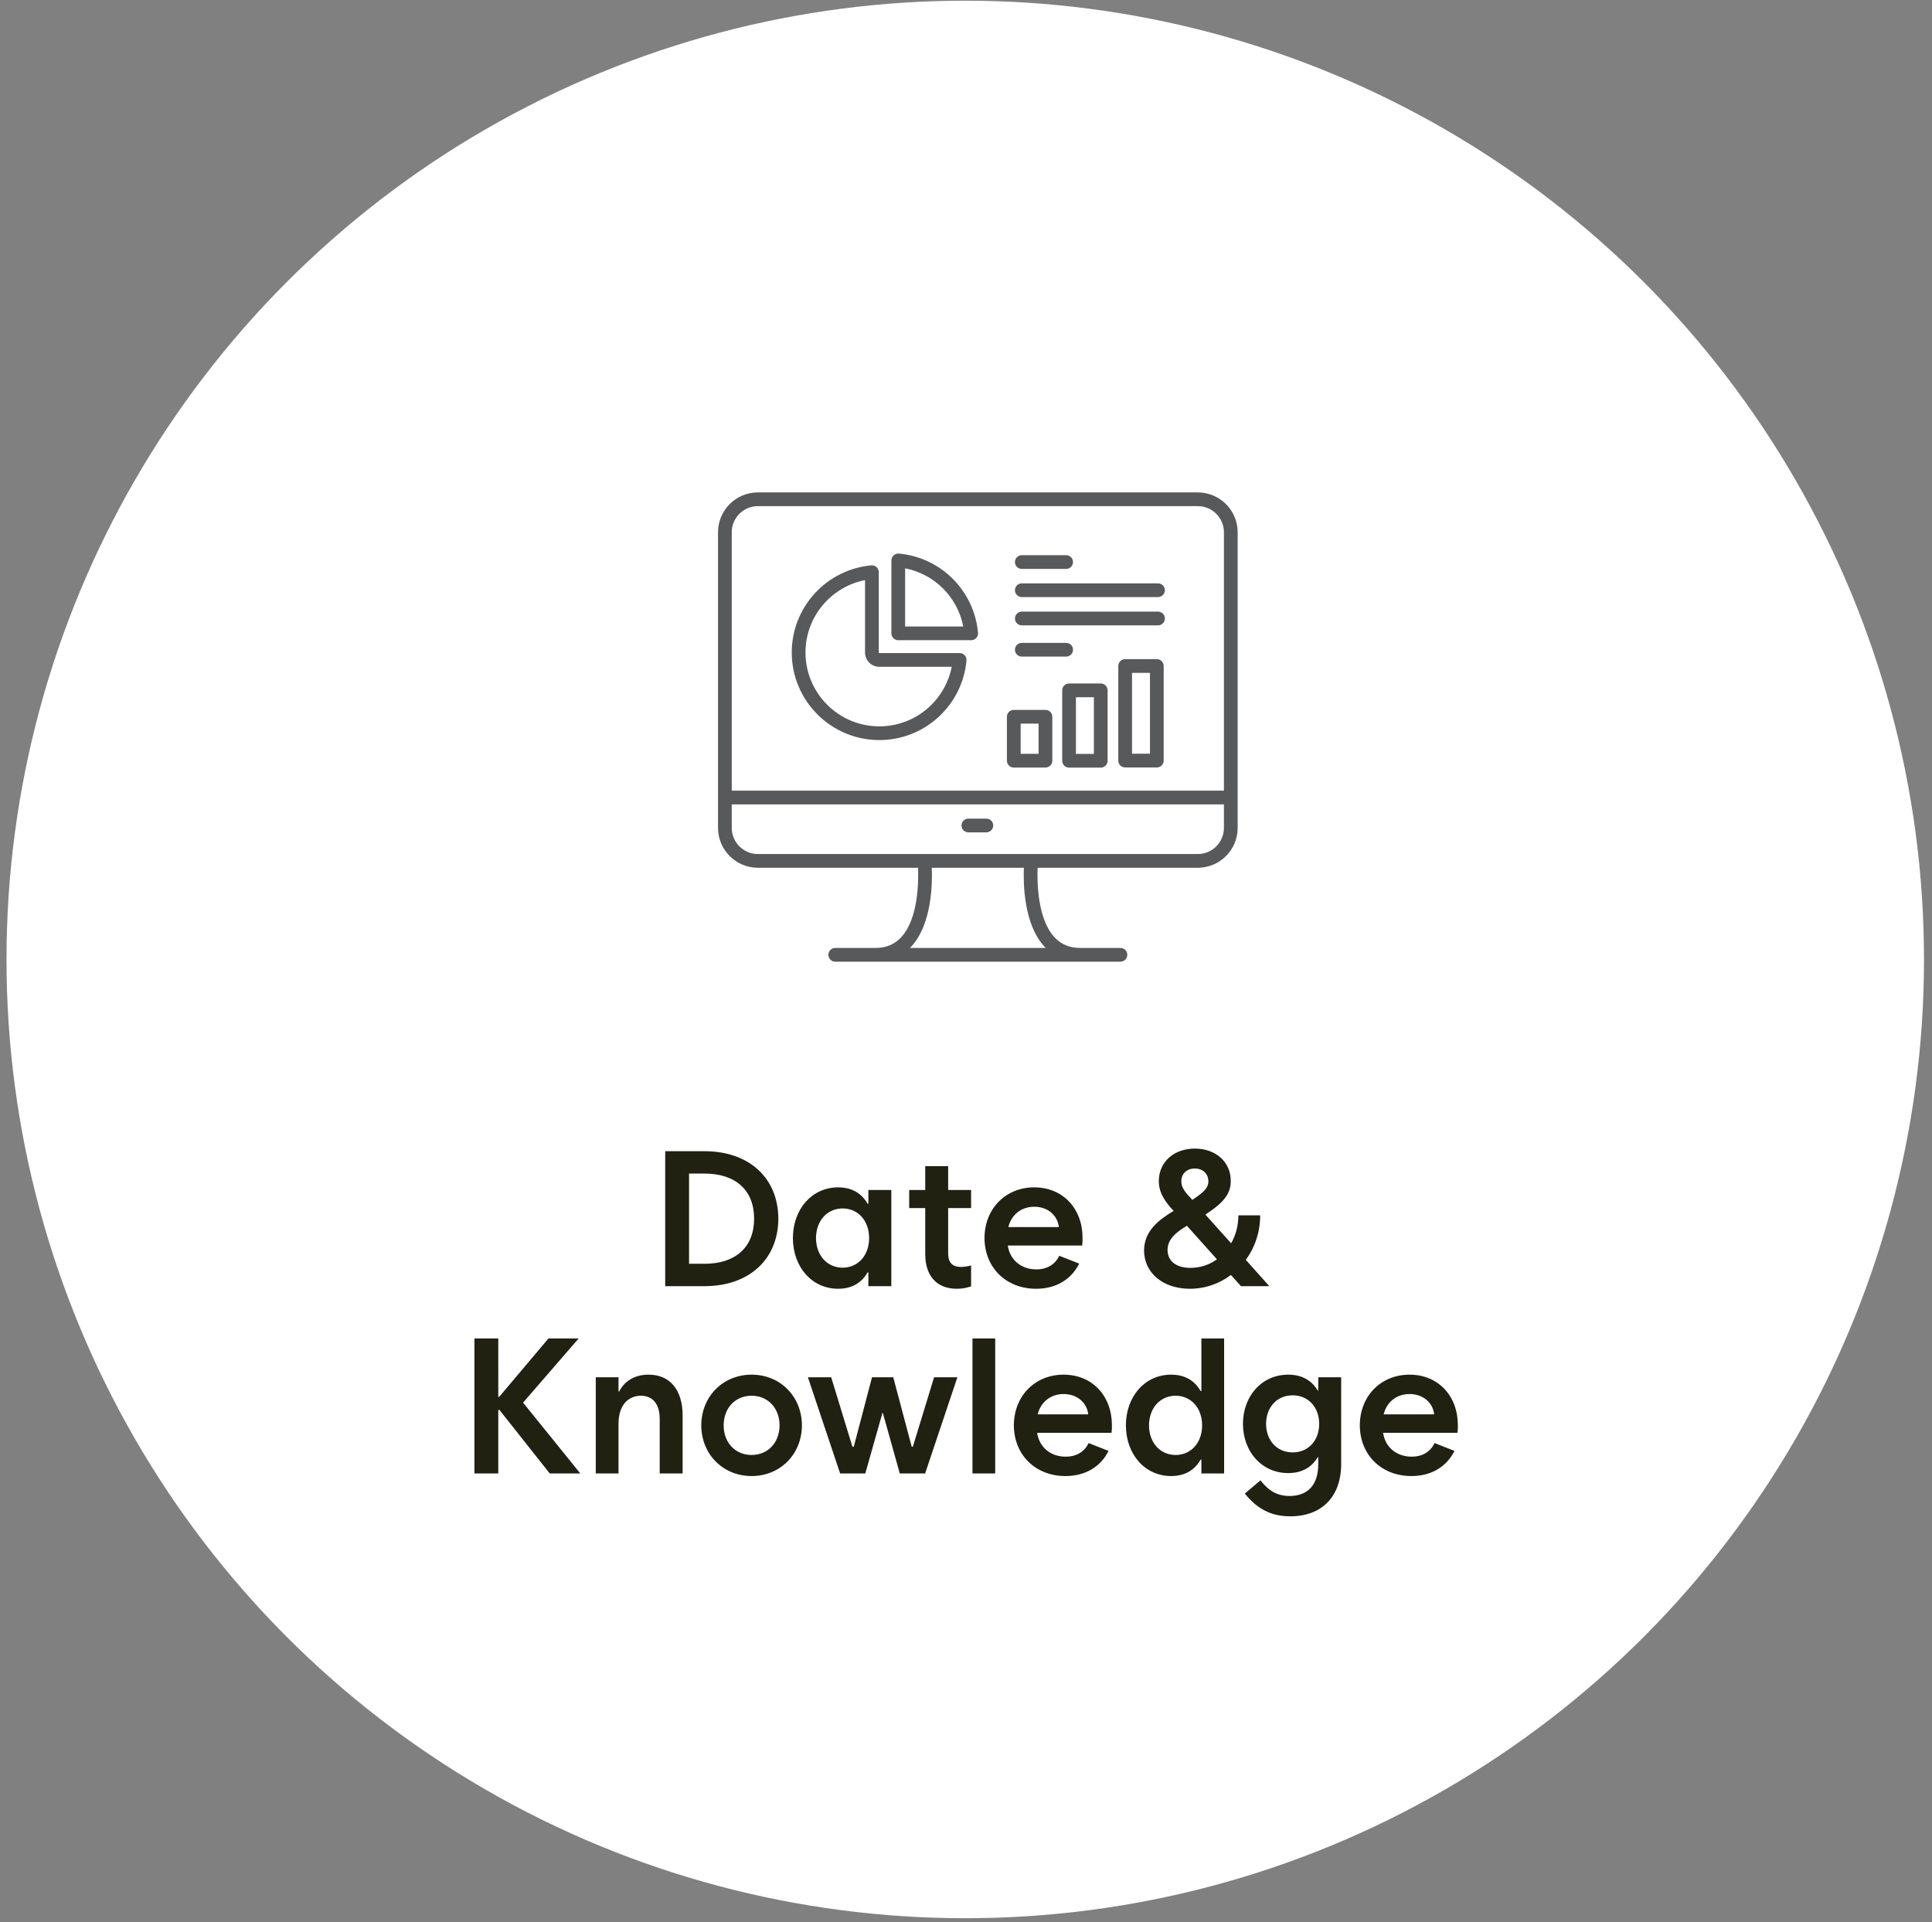 <svg width="196" height="195" viewBox="0 0 196 195" fill="none" xmlns="http://www.w3.org/2000/svg">
<rect x="0" y="0" width="196" height="195" fill="#808080" stroke="none"/>
<circle cx="97.924" cy="97.334" r="97.264" fill="white"/>
<path d="M67.484 130.477V116.786H71.474C75.984 116.786 78.944 119.49 78.963 123.631C78.944 127.772 75.984 130.477 71.474 130.477H67.484ZM69.905 128.207H71.474C74.632 128.207 76.504 126.515 76.504 123.631C76.504 120.747 74.632 119.055 71.474 119.055H69.905V128.207ZM85.487 128.604C87.047 128.595 88.172 127.366 88.172 125.598C88.172 123.83 87.047 122.601 85.487 122.591C83.898 122.601 82.792 123.849 82.782 125.598C82.792 127.347 83.898 128.595 85.487 128.604ZM90.422 130.477H88.096V129.077H88.02C87.387 130.183 86.366 130.741 85.033 130.741C82.357 130.741 80.447 128.529 80.438 125.598C80.447 122.667 82.357 120.454 85.033 120.454C86.366 120.454 87.387 121.012 88.02 122.118H88.096V120.719H90.422V130.477ZM92.237 122.553V120.719H93.864V118.299H96.19V120.719H98.516V122.553H96.19V127.111C96.19 128.094 96.596 128.519 97.513 128.529C97.825 128.519 98.156 128.472 98.516 128.378V130.495C98.118 130.637 97.636 130.741 97.078 130.741C95.046 130.741 93.873 129.455 93.864 127.243V122.553H92.237ZM105.115 130.741C102.023 130.741 99.886 128.548 99.877 125.598C99.886 122.61 102.023 120.454 104.926 120.454C107.829 120.454 109.833 122.61 109.824 125.598C109.833 125.853 109.814 126.108 109.786 126.354H102.241C102.458 127.829 103.612 128.775 105.134 128.775C106.25 128.775 107.053 128.255 107.46 127.394L109.483 128.188C108.708 129.749 107.186 130.741 105.115 130.741ZM102.298 124.482H107.422C107.29 123.31 106.316 122.421 104.926 122.421C103.602 122.421 102.6 123.234 102.298 124.482ZM120.716 130.741C117.964 130.741 116.073 129.115 116.064 126.865C116.073 124.908 117.492 123.782 119.071 122.837L118.844 122.61C117.927 121.561 117.567 120.766 117.558 119.83C117.567 117.883 119.08 116.521 121.207 116.521C123.354 116.521 124.867 117.892 124.857 119.792C124.867 121.069 124.205 121.967 122.285 123.215L124.895 126.127C125.358 125.324 125.632 124.35 125.632 123.291H127.845C127.845 124.993 127.306 126.553 126.389 127.81L128.771 130.477H125.897L124.876 129.342C123.713 130.221 122.276 130.741 120.716 130.741ZM118.447 126.808C118.456 127.933 119.316 128.614 120.754 128.623C121.765 128.623 122.692 128.311 123.458 127.754L120.413 124.35C119.269 125.04 118.456 125.721 118.447 126.808ZM119.846 119.83C119.836 120.294 120.063 120.728 120.527 121.249L120.962 121.721C122.304 120.851 122.588 120.398 122.588 119.849C122.588 119.064 122.011 118.535 121.207 118.544C120.423 118.535 119.836 119.064 119.846 119.83ZM48.13 149.477V135.786H50.55V141.705H50.645L55.637 135.786H58.701L53.066 142.291L58.871 149.477H55.77L50.664 143.028H50.55V149.477H48.13ZM60.44 149.477V139.719H62.747V141.156H62.823C63.334 140.107 64.412 139.454 65.792 139.454C68.004 139.454 69.262 141.043 69.252 143.633V149.477H66.927V144.012C66.945 142.461 66.246 141.601 65.017 141.591C63.806 141.601 62.757 142.461 62.747 144.409V149.477H60.44ZM76.249 149.741C73.346 149.741 71.153 147.529 71.143 144.598C71.153 141.667 73.346 139.454 76.249 139.454C79.152 139.454 81.345 141.667 81.355 144.598C81.345 147.529 79.152 149.741 76.249 149.741ZM76.249 147.604C77.904 147.595 79.076 146.366 79.086 144.598C79.076 142.83 77.904 141.601 76.249 141.591C74.594 141.601 73.422 142.83 73.413 144.598C73.422 146.366 74.594 147.595 76.249 147.604ZM85.231 149.477L81.96 139.719H84.324L86.479 146.772H86.612L88.465 139.719H90.621L92.493 146.772H92.606L94.762 139.719H97.126L93.854 149.477H91.282L89.562 143.331H89.524L87.784 149.477H85.231ZM98.657 149.477V135.786H100.964V149.477H98.657ZM108.093 149.741C105.002 149.741 102.865 147.548 102.855 144.598C102.865 141.61 105.002 139.454 107.904 139.454C110.807 139.454 112.811 141.61 112.802 144.598C112.811 144.853 112.793 145.108 112.764 145.354H105.219C105.437 146.829 106.59 147.775 108.112 147.775C109.228 147.775 110.032 147.255 110.438 146.394L112.462 147.188C111.686 148.749 110.164 149.741 108.093 149.741ZM105.276 143.482H110.4C110.268 142.31 109.294 141.421 107.904 141.421C106.581 141.421 105.578 142.234 105.276 143.482ZM124.186 149.477H121.879V148.077H121.803C121.17 149.183 120.149 149.741 118.815 149.741C116.14 149.741 114.23 147.529 114.22 144.598C114.23 141.667 116.14 139.454 118.815 139.454C120.149 139.454 121.17 140.012 121.803 141.118H121.879V135.786H124.186V149.477ZM119.269 147.604C120.829 147.595 121.954 146.366 121.954 144.598C121.954 142.83 120.829 141.601 119.269 141.591C117.681 141.601 116.575 142.849 116.565 144.598C116.575 146.347 117.681 147.595 119.269 147.604ZM131.145 147.34C132.705 147.349 133.83 146.148 133.83 144.447C133.83 142.745 132.705 141.544 131.145 141.553C129.556 141.544 128.45 142.754 128.441 144.447C128.45 146.139 129.556 147.349 131.145 147.34ZM130.899 153.826C128.932 153.826 127.533 153.06 126.285 151.519L127.873 150.176C128.743 151.292 129.622 151.755 130.823 151.765C132.705 151.755 133.754 150.611 133.735 148.493V147.831H133.679C133.045 148.9 132.024 149.439 130.691 149.439C128.015 149.439 126.105 147.283 126.096 144.447C126.105 141.61 128.015 139.454 130.691 139.454C132.024 139.454 133.045 139.993 133.679 141.062H133.735V139.719H136.061V148.493C136.071 151.84 134.085 153.826 130.899 153.826ZM143.19 149.741C140.098 149.741 137.962 147.548 137.952 144.598C137.962 141.61 140.098 139.454 143.001 139.454C145.904 139.454 147.908 141.61 147.899 144.598C147.908 144.853 147.889 145.108 147.861 145.354H140.316C140.533 146.829 141.687 147.775 143.209 147.775C144.325 147.775 145.129 147.255 145.535 146.394L147.558 147.188C146.783 148.749 145.261 149.741 143.19 149.741ZM140.373 143.482H145.497C145.365 142.31 144.391 141.421 143.001 141.421C141.677 141.421 140.675 142.234 140.373 143.482Z" fill="#212112"/>
<g clip-path="url(#clip0_2403_9506)">
<path d="M121.518 86.639H76.884C75.424 86.639 74.236 85.451 74.236 83.991V81.602H124.166V83.991C124.166 85.451 122.978 86.639 121.518 86.639ZM105.913 95.982C105.971 96.046 106.03 96.107 106.088 96.166H92.313C92.373 96.107 92.43 96.046 92.488 95.982C94.517 93.74 94.597 89.715 94.532 88.032H103.87C103.804 89.715 103.886 93.74 105.913 95.982ZM76.884 51.347H121.518C122.978 51.347 124.166 52.534 124.166 53.994V80.209H74.236V53.994C74.236 52.534 75.424 51.347 76.884 51.347ZM121.518 49.953H76.884C74.656 49.953 72.843 51.766 72.843 53.994V83.991C72.843 86.219 74.656 88.032 76.884 88.032H93.135C93.194 89.5 93.151 93.175 91.454 95.049C90.774 95.8 89.909 96.166 88.812 96.166H84.734C84.35 96.166 84.038 96.478 84.038 96.863C84.038 97.247 84.35 97.559 84.734 97.559H113.667C114.053 97.559 114.363 97.247 114.363 96.863C114.363 96.478 114.053 96.166 113.667 96.166H109.59C108.493 96.166 107.629 95.8 106.947 95.049C105.251 93.175 105.208 89.5 105.266 88.032H121.518C123.746 88.032 125.559 86.219 125.559 83.991V53.994C125.559 51.766 123.746 49.953 121.518 49.953Z" fill="#58595B"/>
<path d="M83.687 61.136C84.775 59.951 86.2 59.155 87.757 58.851V66.197C87.757 66.995 88.407 67.645 89.205 67.645H96.552C96.247 69.202 95.451 70.627 94.267 71.715C92.883 72.986 91.085 73.686 89.205 73.686C85.076 73.686 81.717 70.326 81.717 66.197C81.717 64.317 82.416 62.519 83.687 61.136ZM89.205 75.078C91.436 75.078 93.567 74.249 95.209 72.742C96.84 71.243 97.848 69.209 98.048 67.012C98.066 66.817 98.001 66.622 97.869 66.478C97.737 66.334 97.55 66.251 97.354 66.251H89.205C89.175 66.251 89.151 66.227 89.151 66.197V58.048C89.151 57.852 89.068 57.665 88.924 57.534C88.78 57.401 88.585 57.337 88.391 57.354C86.194 57.555 84.159 58.563 82.661 60.193C81.154 61.836 80.323 63.967 80.323 66.197C80.323 71.095 84.308 75.078 89.205 75.078Z" fill="#58595B"/>
<path d="M91.824 57.655C94.805 58.236 97.142 60.575 97.724 63.554H91.824V57.655ZM91.128 64.948H98.526C98.721 64.948 98.909 64.865 99.04 64.721C99.172 64.577 99.237 64.383 99.22 64.188C98.832 59.923 95.455 56.547 91.192 56.159C90.997 56.142 90.802 56.206 90.658 56.339C90.514 56.47 90.432 56.657 90.432 56.853V64.251C90.432 64.636 90.743 64.948 91.128 64.948Z" fill="#58595B"/>
<path d="M103.662 57.714H108.16C108.544 57.714 108.857 57.402 108.857 57.017C108.857 56.633 108.544 56.32 108.16 56.32H103.662C103.277 56.32 102.966 56.633 102.966 57.017C102.966 57.402 103.277 57.714 103.662 57.714Z" fill="#58595B"/>
<path d="M103.662 66.611H108.16C108.544 66.611 108.857 66.3 108.857 65.915C108.857 65.53 108.544 65.219 108.16 65.219H103.662C103.277 65.219 102.966 65.53 102.966 65.915C102.966 66.3 103.277 66.611 103.662 66.611Z" fill="#58595B"/>
<path d="M103.663 60.573H117.479C117.864 60.573 118.177 60.262 118.177 59.877C118.177 59.491 117.864 59.18 117.479 59.18H103.663C103.278 59.18 102.966 59.491 102.966 59.877C102.966 60.262 103.278 60.573 103.663 60.573Z" fill="#58595B"/>
<path d="M103.663 63.44H117.479C117.864 63.44 118.177 63.128 118.177 62.744C118.177 62.359 117.864 62.047 117.479 62.047H103.663C103.278 62.047 102.966 62.359 102.966 62.744C102.966 63.128 103.278 63.44 103.663 63.44Z" fill="#58595B"/>
<path d="M103.543 73.407H105.363V76.473H103.543V73.407ZM102.846 77.865H106.059C106.444 77.865 106.756 77.555 106.756 77.169V72.711C106.756 72.326 106.444 72.016 106.059 72.016H102.846C102.462 72.016 102.15 72.326 102.15 72.711V77.169C102.15 77.555 102.462 77.865 102.846 77.865Z" fill="#58595B"/>
<path d="M110.973 76.481H109.152V70.73H110.973V76.481ZM111.669 69.336H108.456C108.071 69.336 107.76 69.648 107.76 70.033V77.178C107.76 77.563 108.071 77.874 108.456 77.874H111.669C112.054 77.874 112.366 77.563 112.366 77.178V70.033C112.366 69.648 112.054 69.336 111.669 69.336Z" fill="#58595B"/>
<path d="M116.663 76.463H114.843V68.26H116.663V76.463ZM117.36 66.867H114.146C113.761 66.867 113.449 67.179 113.449 67.564V77.159C113.449 77.544 113.761 77.856 114.146 77.856H117.36C117.744 77.856 118.056 77.544 118.056 77.159V67.564C118.056 67.179 117.744 66.867 117.36 66.867Z" fill="#58595B"/>
<path d="M100.066 83.047H98.24C97.856 83.047 97.544 83.359 97.544 83.743C97.544 84.128 97.856 84.44 98.24 84.44H100.066C100.451 84.44 100.762 84.128 100.762 83.743C100.762 83.359 100.451 83.047 100.066 83.047Z" fill="#58595B"/>
</g>
<defs>
<clipPath id="clip0_2403_9506">
<rect width="53.101" height="47.92" fill="white" transform="translate(72.845 49.953)"/>
</clipPath>
</defs>
</svg>
